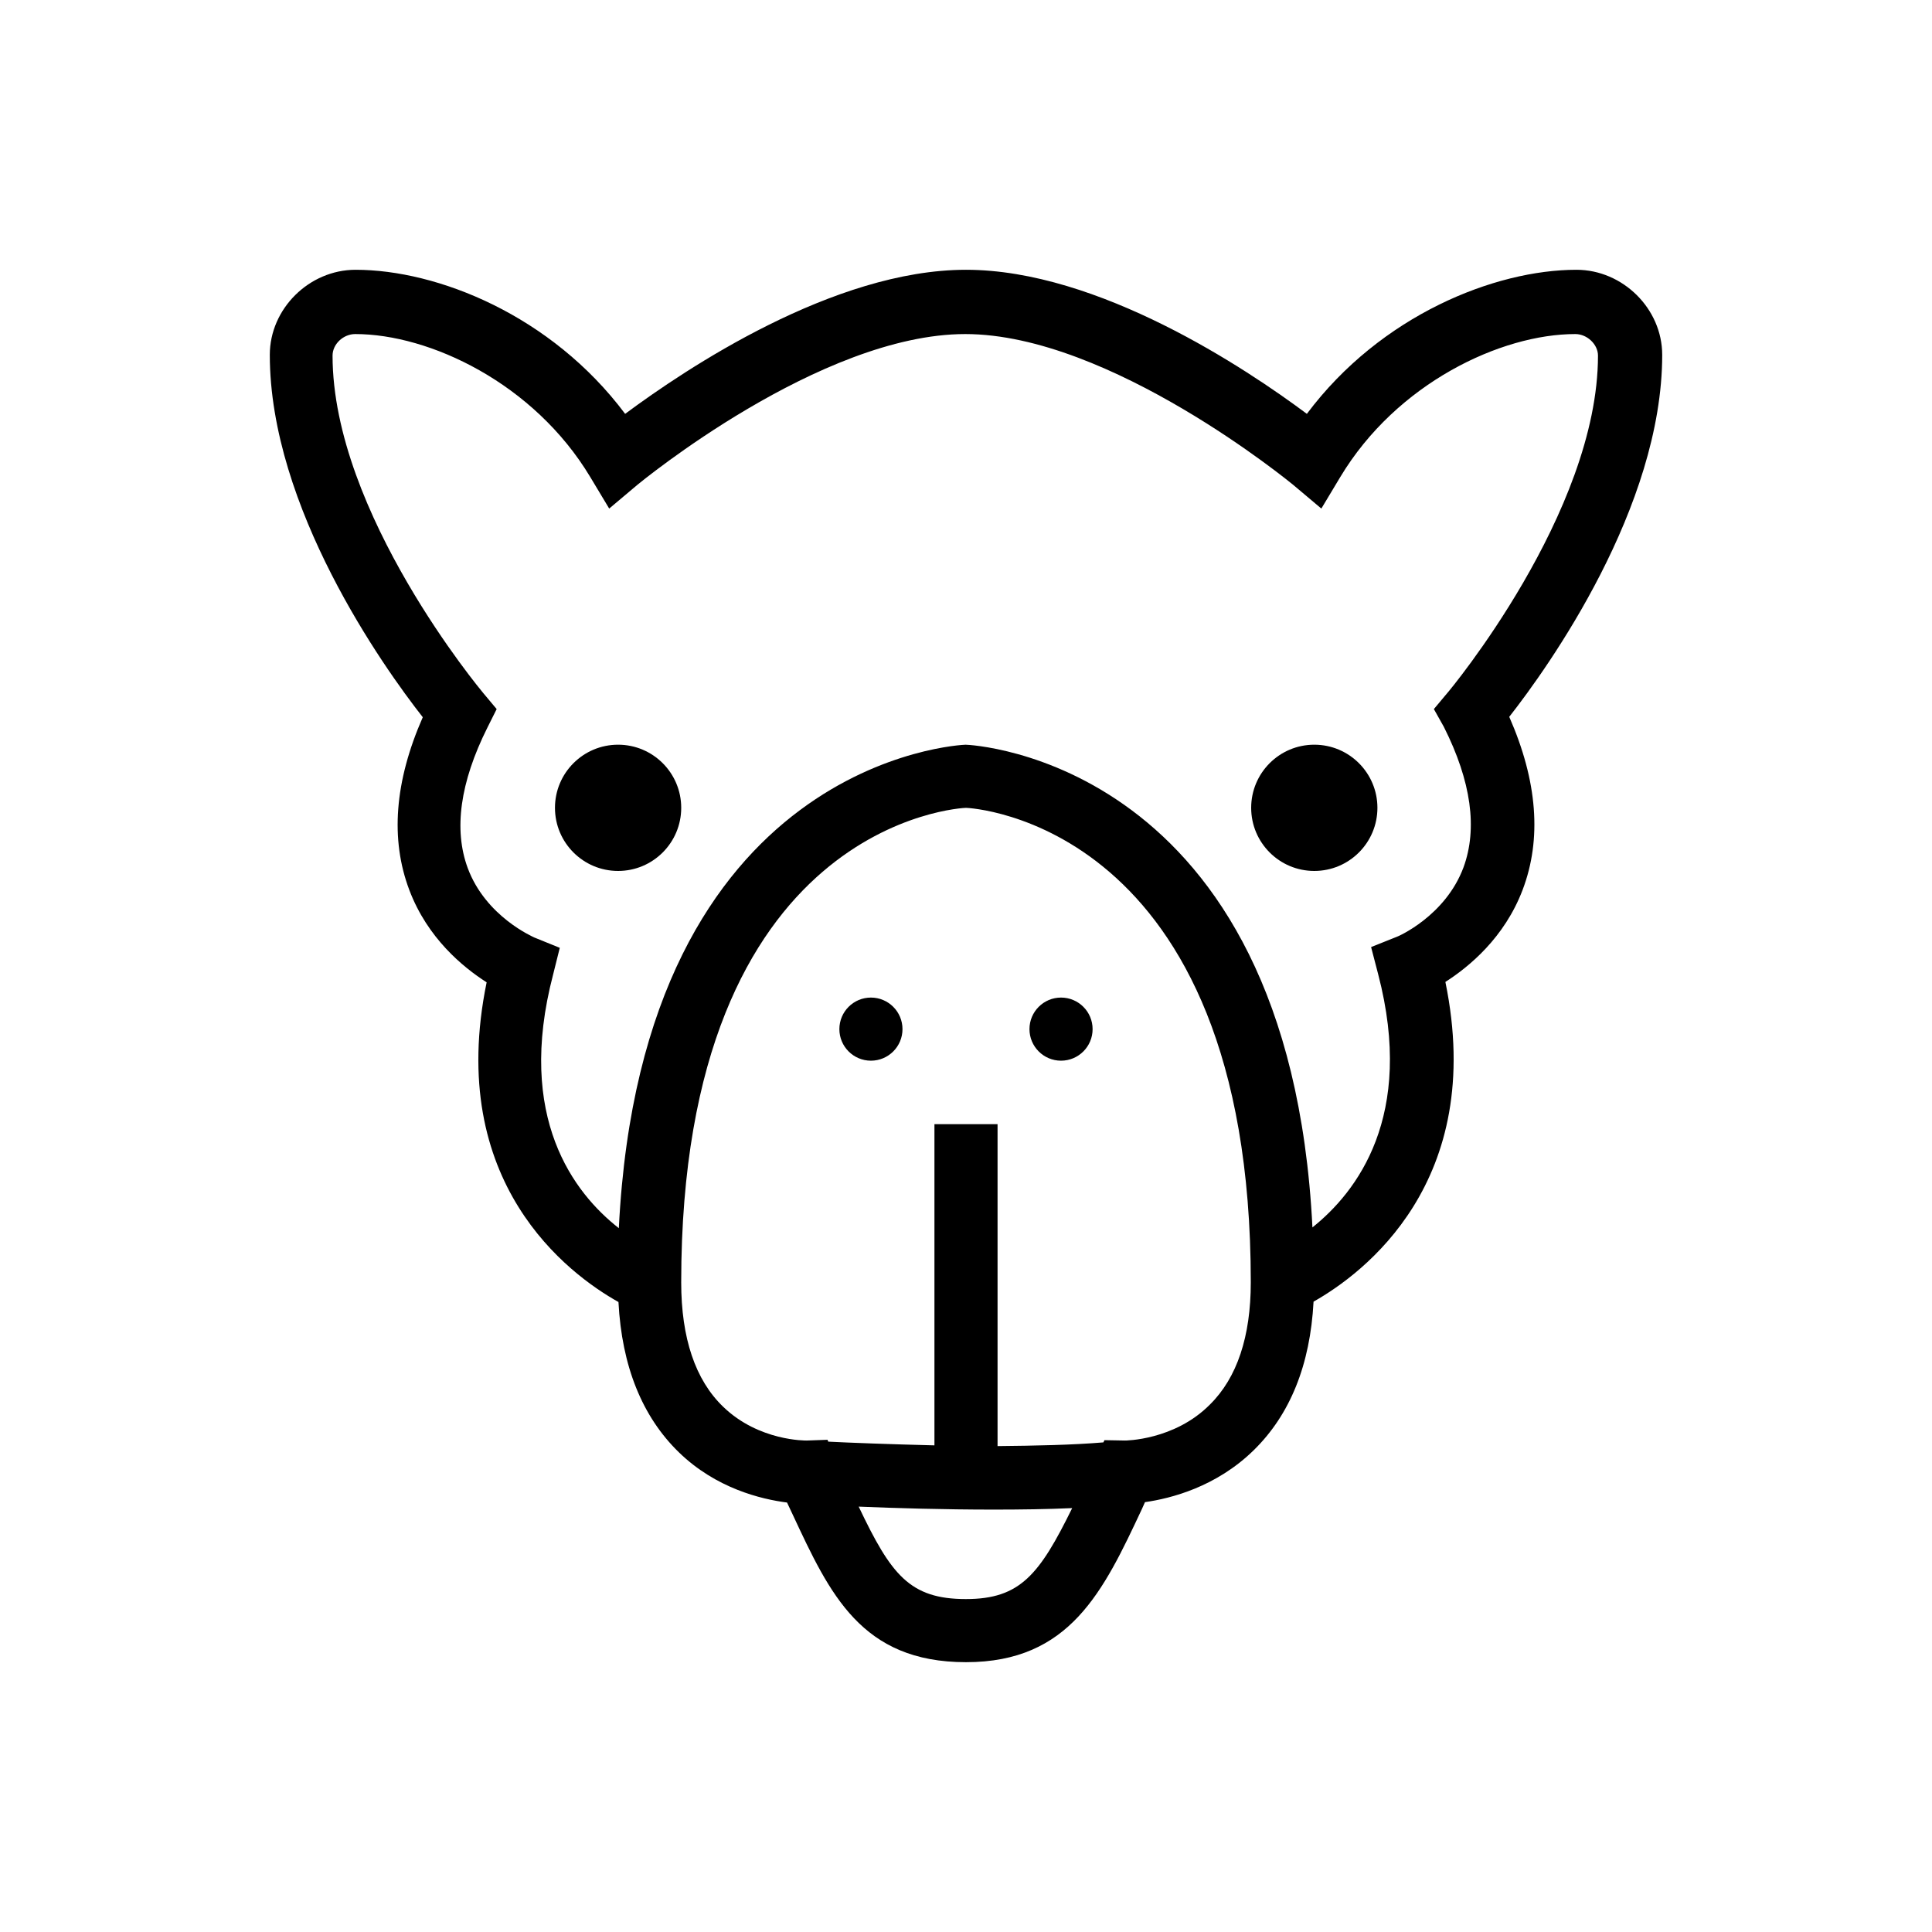 <?xml version="1.0" encoding="UTF-8"?>
<!-- Uploaded to: ICON Repo, www.svgrepo.com, Generator: ICON Repo Mixer Tools -->
<svg fill="#000000" width="800px" height="800px" version="1.1" viewBox="144 144 512 512" xmlns="http://www.w3.org/2000/svg">
 <g>
  <path d="m584.5 238.03c0-12.203-10.43-22.535-22.73-22.535-21.551 0-51.855 12.004-71.438 38.18-15.941-11.906-55.203-38.18-90.332-38.18s-74.293 26.273-90.332 38.18c-19.582-26.176-49.789-38.18-71.438-38.18-12.301 0-22.73 10.332-22.73 22.535 0 40.441 30.109 82.754 40.539 96.039-7.477 17.023-8.66 32.375-3.543 45.855 4.82 12.695 14.168 20.367 20.469 24.402-10.922 53.137 21.746 77.344 34.934 84.723 0.887 17.023 6.297 30.406 16.039 39.852 9.84 9.543 21.746 12.398 28.633 13.285 0.492 1.082 1.082 2.262 1.574 3.344 9.742 20.859 18.105 38.965 45.855 38.965 27.551 0 36.406-18.793 46.641-40.641l0.789-1.77c6.887-0.984 18.895-4.035 28.832-13.777 9.645-9.445 14.957-22.633 15.844-39.359 13.086-7.379 45.855-31.684 34.934-84.723 6.297-4.035 15.645-11.711 20.469-24.402 5.117-13.48 3.938-28.832-3.543-45.855 10.422-13.281 40.535-55.496 40.535-95.938zm-184.5 329.74c-14.957 0-19.875-6.496-28.438-24.5 9.445 0.395 22.535 0.789 35.816 0.789 7.086 0 14.168-0.098 20.762-0.395-8.66 17.613-13.777 24.105-28.141 24.105zm42.113-42.016-5.41-0.098-0.297 0.59c-8.168 0.688-18.105 0.887-28.043 0.984v-85.312h-16.727v85.117c-11.906-0.297-22.336-0.688-28.141-0.984l-0.195-0.492-5.512 0.195c-0.195 0-12.695 0.195-22.141-8.953-7.379-7.086-11.121-18.203-11.121-32.965 0-122.41 74.688-125.75 75.473-125.75 0.789 0 75.473 3.445 75.473 125.75 0 14.367-3.641 25.289-10.824 32.375-9.449 9.543-22.535 9.543-22.535 9.543zm84.527-189.12c7.281 14.465 8.953 26.961 5.215 37.195-4.82 12.988-17.516 18.402-17.613 18.402l-6.887 2.754 1.871 7.184c9.84 37.688-5.707 57.762-17.418 67.109-6.199-124.28-90.922-127.92-91.906-127.92-0.887 0-85.707 3.641-91.906 128.12-11.809-9.25-27.355-29.227-17.418-67.207l1.77-7.086-6.789-2.754c-0.098-0.098-12.793-5.41-17.613-18.402-3.738-10.137-2.066-22.633 5.215-37.195l2.461-4.922-3.543-4.231c-0.395-0.492-39.949-47.723-39.949-89.445 0-3.051 2.856-5.707 6.004-5.707 19.68 0 47.332 12.988 62.289 37.883l5.019 8.363 7.477-6.297c0.492-0.395 48.414-39.949 86.887-39.949 38.375 0 86.395 39.559 86.887 39.949l7.477 6.297 5.019-8.363c14.957-24.895 42.605-37.883 62.289-37.883 3.148 0 6.004 2.754 6.004 5.707 0 41.625-39.559 89.051-39.949 89.445l-3.543 4.231z"/>
  <path d="m383.17 416.73c0 4.621-3.746 8.363-8.363 8.363-4.621 0-8.363-3.742-8.363-8.363 0-4.621 3.742-8.363 8.363-8.363 4.617 0 8.363 3.742 8.363 8.363"/>
  <path d="m433.55 416.73c0 4.621-3.746 8.363-8.367 8.363-4.617 0-8.363-3.742-8.363-8.363 0-4.621 3.746-8.363 8.363-8.363 4.621 0 8.367 3.742 8.367 8.363"/>
  <path d="m324.53 358.08c0 9.242-7.492 16.73-16.73 16.73s-16.727-7.488-16.727-16.73c0-9.238 7.488-16.727 16.727-16.727s16.73 7.488 16.73 16.727"/>
  <path d="m509.03 358.08c0 9.242-7.492 16.73-16.73 16.73s-16.727-7.488-16.727-16.73c0-9.238 7.488-16.727 16.727-16.727s16.73 7.488 16.73 16.727"/>
 </g>
</svg>